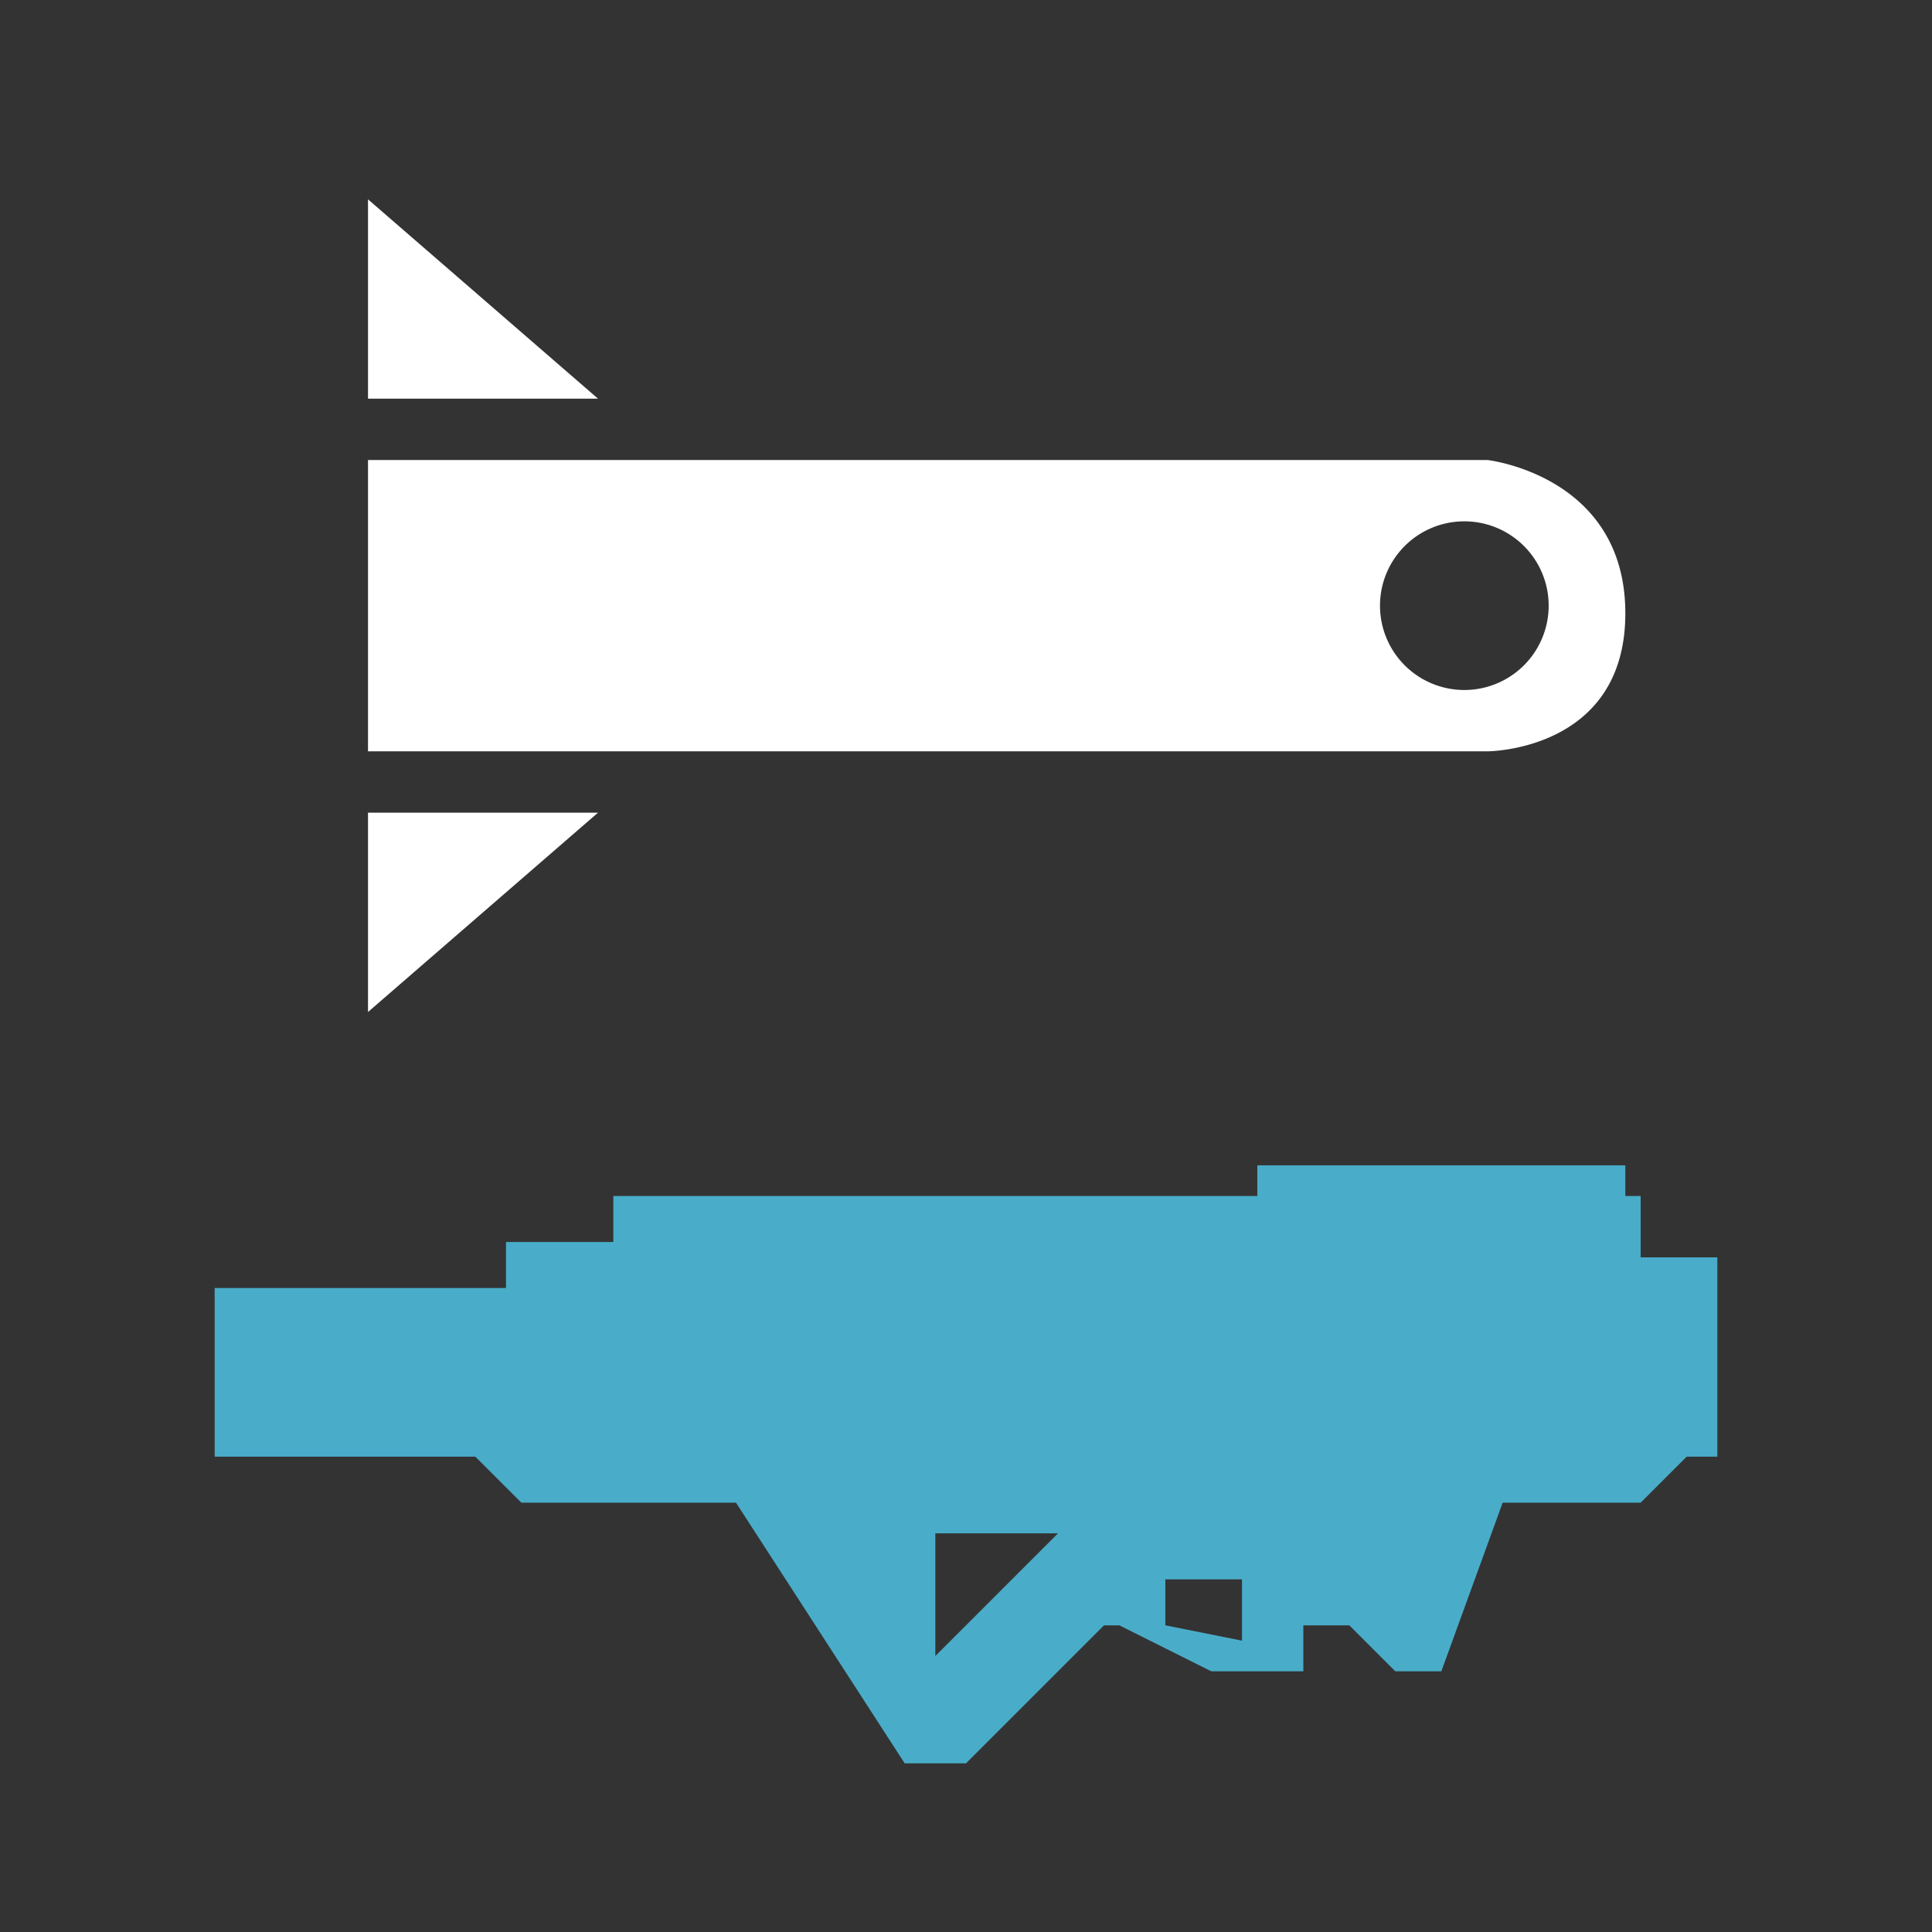 <svg xmlns="http://www.w3.org/2000/svg" viewBox="0 0 126 126" fill="#fff">
<rect x="0" y="0" width="126" height="126" fill="#333333" stroke="none"/>
<path fill-rule="evenodd" d="M24 26h15L24 13v13ZM24 53h15L24 66V53ZM24 30h73s9 1 9 10-9 9-9 9H24V30Zm71.5 4a5.5 5.5 0 1 1-5.5 5.5 5.5 5.5 0 0 1 5.5-5.5Z"/>
<path fill="#49adc9" d="m110 95-3 3h-9l-4 11h-3l-3-3h-3v3h-6l-6-3h-1l-9 9h-4L48 98H34l-3-3H14V84h19v-3h7v-3h42v-2h24v2h1v4h5v13h-2Zm-49 5v8l8-8h-8Zm20 3h-5v3l5 1v-4Z"/>
</svg>